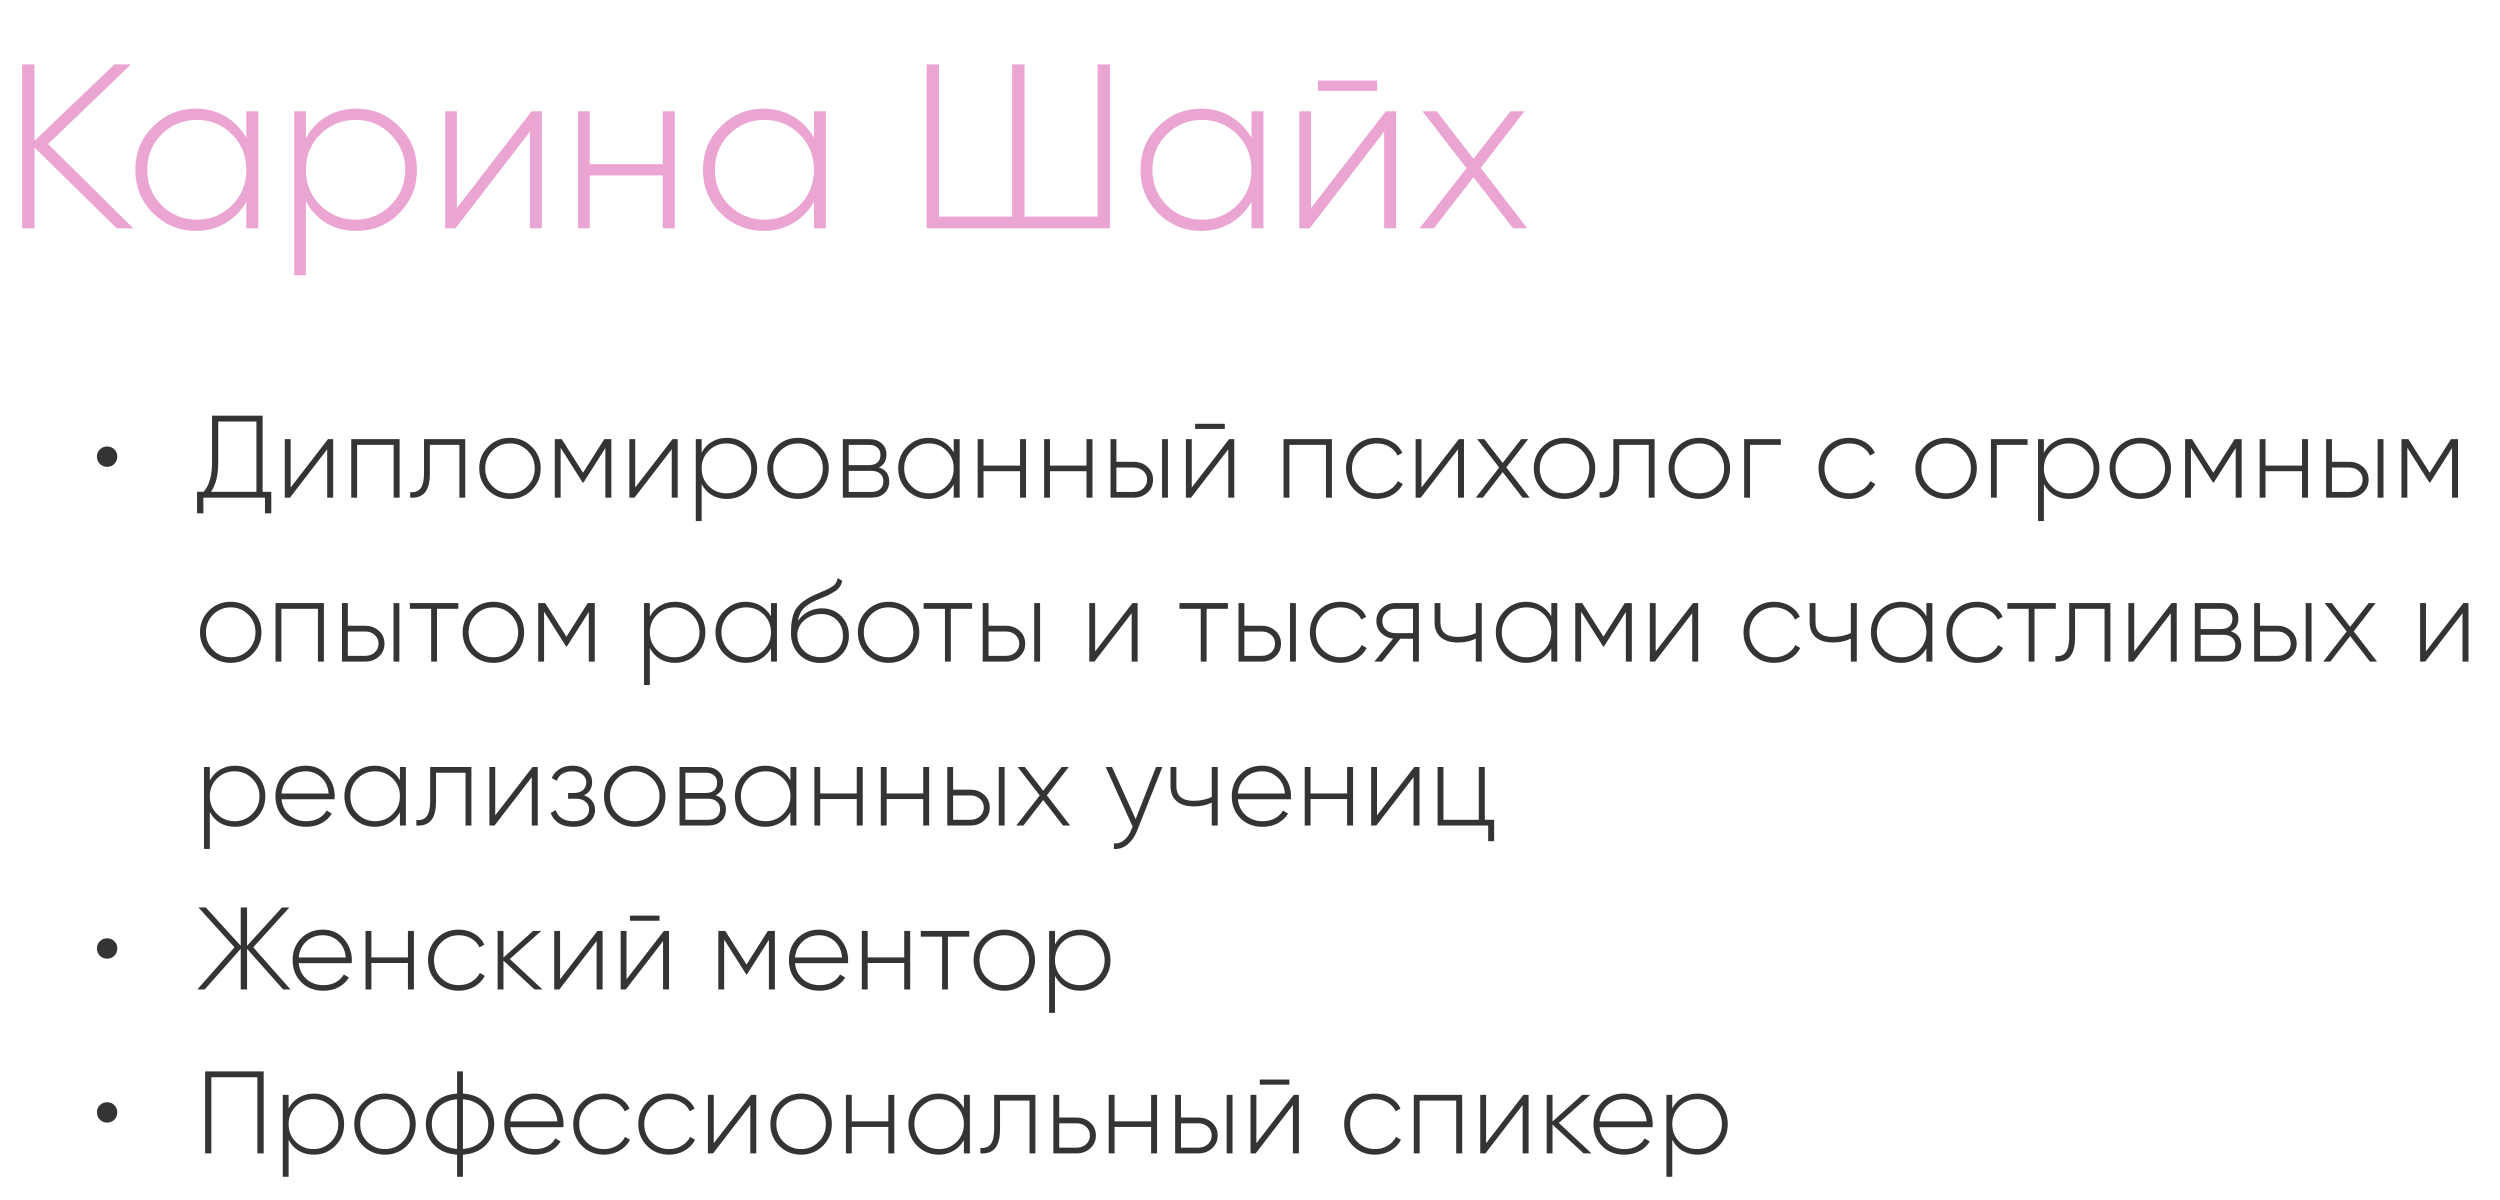<?xml version="1.0" encoding="UTF-8"?> <svg xmlns="http://www.w3.org/2000/svg" width="427" height="205" viewBox="0 0 427 205" fill="none"><path d="M8.217 24.6L22.777 39H19.937L5.897 25.2V39H3.777V11H5.897V24.04L19.537 11H22.377L8.217 24.6ZM42.071 23.52V19H44.111V39H42.071V34.48C41.191 36.027 40.004 37.24 38.511 38.12C37.017 39 35.337 39.44 33.471 39.44C30.644 39.44 28.204 38.44 26.151 36.44C24.124 34.413 23.111 31.933 23.111 29C23.111 26.067 24.124 23.6 26.151 21.6C28.177 19.573 30.617 18.56 33.471 18.56C35.337 18.56 37.017 19 38.511 19.88C40.004 20.76 41.191 21.973 42.071 23.52ZM27.591 35.04C29.244 36.693 31.257 37.52 33.631 37.52C35.977 37.52 37.977 36.693 39.631 35.04C41.257 33.413 42.071 31.4 42.071 29C42.071 26.6 41.257 24.587 39.631 22.96C37.977 21.307 35.977 20.48 33.631 20.48C31.257 20.48 29.244 21.307 27.591 22.96C25.964 24.587 25.151 26.6 25.151 29C25.151 31.4 25.964 33.413 27.591 35.04ZM60.852 18.56C63.732 18.56 66.172 19.573 68.172 21.6C70.198 23.6 71.212 26.067 71.212 29C71.212 31.933 70.198 34.413 68.172 36.44C66.172 38.44 63.732 39.44 60.852 39.44C58.959 39.44 57.252 39 55.732 38.12C54.239 37.213 53.078 35.96 52.252 34.36V47H50.252V19H52.252V23.64C53.078 22.04 54.239 20.8 55.732 19.92C57.252 19.013 58.959 18.56 60.852 18.56ZM54.692 35.04C56.345 36.693 58.358 37.52 60.732 37.52C63.078 37.52 65.079 36.693 66.732 35.04C68.385 33.387 69.212 31.373 69.212 29C69.212 26.627 68.385 24.613 66.732 22.96C65.079 21.307 63.078 20.48 60.732 20.48C58.358 20.48 56.345 21.307 54.692 22.96C53.065 24.587 52.252 26.6 52.252 29C52.252 31.4 53.065 33.413 54.692 35.04ZM78.033 35.52L90.793 19H92.553V39H90.513V22.48L77.793 39H76.033V19H78.033V35.52ZM113.208 28.04V19H115.248V39H113.208V29.96H100.728V39H98.728V19H100.728V28.04H113.208ZM139.024 23.52V19H141.064V39H139.024V34.48C138.144 36.027 136.957 37.24 135.464 38.12C133.97 39 132.29 39.44 130.424 39.44C127.597 39.44 125.157 38.44 123.104 36.44C121.077 34.413 120.064 31.933 120.064 29C120.064 26.067 121.077 23.6 123.104 21.6C125.13 19.573 127.57 18.56 130.424 18.56C132.29 18.56 133.97 19 135.464 19.88C136.957 20.76 138.144 21.973 139.024 23.52ZM124.544 35.04C126.197 36.693 128.21 37.52 130.584 37.52C132.93 37.52 134.93 36.693 136.584 35.04C138.21 33.413 139.024 31.4 139.024 29C139.024 26.6 138.21 24.587 136.584 22.96C134.93 21.307 132.93 20.48 130.584 20.48C128.21 20.48 126.197 21.307 124.544 22.96C122.917 24.587 122.104 26.6 122.104 29C122.104 31.4 122.917 33.413 124.544 35.04ZM187.469 37V11H189.589V39H158.269V11H160.389V37H172.869V11H174.989V37H187.469ZM213.75 23.52V19H215.79V39H213.75V34.48C212.87 36.027 211.684 37.24 210.19 38.12C208.697 39 207.017 39.44 205.15 39.44C202.324 39.44 199.884 38.44 197.83 36.44C195.804 34.413 194.79 31.933 194.79 29C194.79 26.067 195.804 23.6 197.83 21.6C199.857 19.573 202.297 18.56 205.15 18.56C207.017 18.56 208.697 19 210.19 19.88C211.684 20.76 212.87 21.973 213.75 23.52ZM199.27 35.04C200.924 36.693 202.937 37.52 205.31 37.52C207.657 37.52 209.657 36.693 211.31 35.04C212.937 33.413 213.75 31.4 213.75 29C213.75 26.6 212.937 24.587 211.31 22.96C209.657 21.307 207.657 20.48 205.31 20.48C202.937 20.48 200.924 21.307 199.27 22.96C197.644 24.587 196.83 26.6 196.83 29C196.83 31.4 197.644 33.413 199.27 35.04ZM235.212 15.52H225.092V13.76H235.212V15.52ZM223.932 35.52L236.692 19H238.452V39H236.412V22.48L223.692 39H221.932V19H223.932V35.52ZM252.907 28.68L260.867 39H258.427L251.667 30.28L244.907 39H242.467L250.467 28.72L242.947 19H245.387L251.667 27.12L257.987 19H260.387L252.907 28.68Z" fill="#EBA5D3"></path><path d="M18.314 79.74C17.821 79.74 17.401 79.573 17.054 79.24C16.721 78.893 16.554 78.473 16.554 77.98C16.554 77.5 16.721 77.093 17.054 76.76C17.401 76.427 17.821 76.26 18.314 76.26C18.794 76.26 19.201 76.427 19.534 76.76C19.867 77.093 20.034 77.5 20.034 77.98C20.034 78.473 19.867 78.893 19.534 79.24C19.201 79.573 18.794 79.74 18.314 79.74ZM44.857 71V84H46.337V87.68H45.257V85H34.737V87.68H33.657V84H34.777C35.737 82.92 36.217 81.247 36.217 78.98V71H44.857ZM37.277 72V79C37.277 81.147 36.864 82.813 36.037 84H43.797V72H37.277ZM49.645 83.26L56.026 75H56.906V85H55.886V76.74L49.526 85H48.645V75H49.645V83.26ZM59.993 75H68.253V85H67.233V75.98H60.993V85H59.993V75ZM72.421 75H79.461V85H78.461V75.98H73.421V80.8C73.421 82.373 73.134 83.487 72.561 84.14C71.987 84.793 71.154 85.08 70.061 85V84.06C70.874 84.127 71.467 83.907 71.841 83.4C72.227 82.893 72.421 82.027 72.421 80.8V75ZM87.112 85.22C85.645 85.22 84.399 84.72 83.372 83.72C82.359 82.707 81.852 81.467 81.852 80C81.852 78.533 82.359 77.3 83.372 76.3C84.385 75.287 85.632 74.78 87.112 74.78C88.566 74.78 89.799 75.287 90.812 76.3C91.839 77.3 92.352 78.533 92.352 80C92.352 81.453 91.839 82.693 90.812 83.72C89.785 84.72 88.552 85.22 87.112 85.22ZM84.092 83.02C84.919 83.847 85.925 84.26 87.112 84.26C88.285 84.26 89.285 83.847 90.112 83.02C90.925 82.207 91.332 81.2 91.332 80C91.332 78.8 90.925 77.793 90.112 76.98C89.285 76.153 88.285 75.74 87.112 75.74C85.925 75.74 84.919 76.153 84.092 76.98C83.279 77.793 82.872 78.8 82.872 80C82.872 81.2 83.279 82.207 84.092 83.02ZM103.219 75H104.419V85H103.399V76.52L99.659 82.42H99.519L95.759 76.48V85H94.759V75H95.939L99.579 80.74L103.219 75ZM108.493 83.26L114.873 75H115.753V85H114.733V76.74L108.373 85H107.493V75H108.493V83.26ZM124.141 74.78C125.581 74.78 126.801 75.287 127.801 76.3C128.814 77.3 129.321 78.533 129.321 80C129.321 81.467 128.814 82.707 127.801 83.72C126.801 84.72 125.581 85.22 124.141 85.22C123.194 85.22 122.341 85 121.581 84.56C120.834 84.107 120.254 83.48 119.841 82.68V89H118.841V75H119.841V77.32C120.254 76.52 120.834 75.9 121.581 75.46C122.341 75.007 123.194 74.78 124.141 74.78ZM121.061 83.02C121.887 83.847 122.894 84.26 124.081 84.26C125.254 84.26 126.254 83.847 127.081 83.02C127.907 82.193 128.321 81.187 128.321 80C128.321 78.813 127.907 77.807 127.081 76.98C126.254 76.153 125.254 75.74 124.081 75.74C122.894 75.74 121.887 76.153 121.061 76.98C120.247 77.793 119.841 78.8 119.841 80C119.841 81.2 120.247 82.207 121.061 83.02ZM136.311 85.22C134.845 85.22 133.598 84.72 132.571 83.72C131.558 82.707 131.051 81.467 131.051 80C131.051 78.533 131.558 77.3 132.571 76.3C133.585 75.287 134.831 74.78 136.311 74.78C137.765 74.78 138.998 75.287 140.011 76.3C141.038 77.3 141.551 78.533 141.551 80C141.551 81.453 141.038 82.693 140.011 83.72C138.985 84.72 137.751 85.22 136.311 85.22ZM133.291 83.02C134.118 83.847 135.125 84.26 136.311 84.26C137.485 84.26 138.485 83.847 139.311 83.02C140.125 82.207 140.531 81.2 140.531 80C140.531 78.8 140.125 77.793 139.311 76.98C138.485 76.153 137.485 75.74 136.311 75.74C135.125 75.74 134.118 76.153 133.291 76.98C132.478 77.793 132.071 78.8 132.071 80C132.071 81.2 132.478 82.207 133.291 83.02ZM150.118 79.84C151.291 80.213 151.878 81.013 151.878 82.24C151.878 83.067 151.605 83.733 151.058 84.24C150.525 84.747 149.771 85 148.798 85H143.958V75H148.418C149.351 75 150.078 75.247 150.598 75.74C151.131 76.22 151.398 76.847 151.398 77.62C151.398 78.687 150.971 79.427 150.118 79.84ZM148.418 75.98H144.958V79.44H148.418C149.058 79.44 149.545 79.287 149.878 78.98C150.211 78.673 150.378 78.24 150.378 77.68C150.378 77.147 150.205 76.733 149.858 76.44C149.525 76.133 149.045 75.98 148.418 75.98ZM144.958 84.02H148.798C149.465 84.02 149.978 83.86 150.338 83.54C150.698 83.22 150.878 82.773 150.878 82.2C150.878 81.64 150.691 81.207 150.318 80.9C149.958 80.58 149.451 80.42 148.798 80.42H144.958V84.02ZM162.895 77.26V75H163.915V85H162.895V82.74C162.455 83.513 161.861 84.12 161.115 84.56C160.368 85 159.528 85.22 158.595 85.22C157.181 85.22 155.961 84.72 154.935 83.72C153.921 82.707 153.415 81.467 153.415 80C153.415 78.533 153.921 77.3 154.935 76.3C155.948 75.287 157.168 74.78 158.595 74.78C159.528 74.78 160.368 75 161.115 75.44C161.861 75.88 162.455 76.487 162.895 77.26ZM155.655 83.02C156.481 83.847 157.488 84.26 158.675 84.26C159.848 84.26 160.848 83.847 161.675 83.02C162.488 82.207 162.895 81.2 162.895 80C162.895 78.8 162.488 77.793 161.675 76.98C160.848 76.153 159.848 75.74 158.675 75.74C157.488 75.74 156.481 76.153 155.655 76.98C154.841 77.793 154.435 78.8 154.435 80C154.435 81.2 154.841 82.207 155.655 83.02ZM174.225 79.52V75H175.245V85H174.225V80.48H167.985V85H166.985V75H167.985V79.52H174.225ZM185.573 79.52V75H186.593V85H185.573V80.48H179.333V85H178.333V75H179.333V79.52H185.573ZM190.681 78.88H193.641C194.574 78.88 195.354 79.167 195.981 79.74C196.621 80.313 196.941 81.047 196.941 81.94C196.941 82.833 196.621 83.567 195.981 84.14C195.354 84.713 194.574 85 193.641 85H189.681V75H190.681V78.88ZM198.481 85V75H199.481V85H198.481ZM190.681 84.02H193.641C194.294 84.02 194.834 83.827 195.261 83.44C195.701 83.04 195.921 82.54 195.921 81.94C195.921 81.313 195.701 80.813 195.261 80.44C194.834 80.053 194.294 79.86 193.641 79.86H190.681V84.02ZM209.192 73.26H204.132V72.38H209.192V73.26ZM203.552 83.26L209.932 75H210.812V85H209.792V76.74L203.432 85H202.552V75H203.552V83.26ZM219.231 75H227.491V85H226.471V75.98H220.231V85H219.231V75ZM235.159 85.22C233.652 85.22 232.399 84.72 231.399 83.72C230.399 82.72 229.899 81.48 229.899 80C229.899 78.52 230.399 77.28 231.399 76.28C232.399 75.28 233.652 74.78 235.159 74.78C236.132 74.78 237.012 75.013 237.799 75.48C238.586 75.933 239.159 76.553 239.519 77.34L238.699 77.82C238.406 77.18 237.939 76.673 237.299 76.3C236.672 75.927 235.959 75.74 235.159 75.74C233.972 75.74 232.966 76.153 232.139 76.98C231.326 77.793 230.919 78.8 230.919 80C230.919 81.213 231.326 82.227 232.139 83.04C232.952 83.853 233.959 84.26 235.159 84.26C235.959 84.26 236.672 84.073 237.299 83.7C237.939 83.327 238.426 82.82 238.759 82.18L239.599 82.68C239.199 83.453 238.599 84.073 237.799 84.54C236.999 84.993 236.119 85.22 235.159 85.22ZM242.79 83.26L249.17 75H250.05V85H249.03V76.74L242.67 85H241.79V75H242.79V83.26ZM257.278 79.84L261.258 85H260.038L256.658 80.64L253.278 85H252.058L256.058 79.86L252.298 75H253.518L256.658 79.06L259.818 75H261.018L257.278 79.84ZM267.229 85.22C265.763 85.22 264.516 84.72 263.489 83.72C262.476 82.707 261.969 81.467 261.969 80C261.969 78.533 262.476 77.3 263.489 76.3C264.503 75.287 265.749 74.78 267.229 74.78C268.683 74.78 269.916 75.287 270.929 76.3C271.956 77.3 272.469 78.533 272.469 80C272.469 81.453 271.956 82.693 270.929 83.72C269.903 84.72 268.669 85.22 267.229 85.22ZM264.209 83.02C265.036 83.847 266.043 84.26 267.229 84.26C268.403 84.26 269.403 83.847 270.229 83.02C271.043 82.207 271.449 81.2 271.449 80C271.449 78.8 271.043 77.793 270.229 76.98C269.403 76.153 268.403 75.74 267.229 75.74C266.043 75.74 265.036 76.153 264.209 76.98C263.396 77.793 262.989 78.8 262.989 80C262.989 81.2 263.396 82.207 264.209 83.02ZM275.565 75H282.605V85H281.605V75.98H276.565V80.8C276.565 82.373 276.279 83.487 275.705 84.14C275.132 84.793 274.299 85.08 273.205 85V84.06C274.019 84.127 274.612 83.907 274.985 83.4C275.372 82.893 275.565 82.027 275.565 80.8V75ZM290.257 85.22C288.79 85.22 287.543 84.72 286.517 83.72C285.503 82.707 284.997 81.467 284.997 80C284.997 78.533 285.503 77.3 286.517 76.3C287.53 75.287 288.777 74.78 290.257 74.78C291.71 74.78 292.943 75.287 293.957 76.3C294.983 77.3 295.497 78.533 295.497 80C295.497 81.453 294.983 82.693 293.957 83.72C292.93 84.72 291.697 85.22 290.257 85.22ZM287.237 83.02C288.063 83.847 289.07 84.26 290.257 84.26C291.43 84.26 292.43 83.847 293.257 83.02C294.07 82.207 294.477 81.2 294.477 80C294.477 78.8 294.07 77.793 293.257 76.98C292.43 76.153 291.43 75.74 290.257 75.74C289.07 75.74 288.063 76.153 287.237 76.98C286.423 77.793 286.017 78.8 286.017 80C286.017 81.2 286.423 82.207 287.237 83.02ZM297.903 75H304.163V75.98H298.903V85H297.903V75ZM315.862 85.22C314.356 85.22 313.102 84.72 312.102 83.72C311.102 82.72 310.602 81.48 310.602 80C310.602 78.52 311.102 77.28 312.102 76.28C313.102 75.28 314.356 74.78 315.862 74.78C316.836 74.78 317.716 75.013 318.502 75.48C319.289 75.933 319.862 76.553 320.222 77.34L319.402 77.82C319.109 77.18 318.642 76.673 318.002 76.3C317.376 75.927 316.662 75.74 315.862 75.74C314.676 75.74 313.669 76.153 312.842 76.98C312.029 77.793 311.622 78.8 311.622 80C311.622 81.213 312.029 82.227 312.842 83.04C313.656 83.853 314.662 84.26 315.862 84.26C316.662 84.26 317.376 84.073 318.002 83.7C318.642 83.327 319.129 82.82 319.462 82.18L320.302 82.68C319.902 83.453 319.302 84.073 318.502 84.54C317.702 84.993 316.822 85.22 315.862 85.22ZM332.405 85.22C330.938 85.22 329.692 84.72 328.665 83.72C327.652 82.707 327.145 81.467 327.145 80C327.145 78.533 327.652 77.3 328.665 76.3C329.678 75.287 330.925 74.78 332.405 74.78C333.858 74.78 335.092 75.287 336.105 76.3C337.132 77.3 337.645 78.533 337.645 80C337.645 81.453 337.132 82.693 336.105 83.72C335.078 84.72 333.845 85.22 332.405 85.22ZM329.385 83.02C330.212 83.847 331.218 84.26 332.405 84.26C333.578 84.26 334.578 83.847 335.405 83.02C336.218 82.207 336.625 81.2 336.625 80C336.625 78.8 336.218 77.793 335.405 76.98C334.578 76.153 333.578 75.74 332.405 75.74C331.218 75.74 330.212 76.153 329.385 76.98C328.572 77.793 328.165 78.8 328.165 80C328.165 81.2 328.572 82.207 329.385 83.02ZM340.052 75H346.312V75.98H341.052V85H340.052V75ZM353.399 74.78C354.839 74.78 356.059 75.287 357.059 76.3C358.072 77.3 358.579 78.533 358.579 80C358.579 81.467 358.072 82.707 357.059 83.72C356.059 84.72 354.839 85.22 353.399 85.22C352.452 85.22 351.599 85 350.839 84.56C350.092 84.107 349.512 83.48 349.099 82.68V89H348.099V75H349.099V77.32C349.512 76.52 350.092 75.9 350.839 75.46C351.599 75.007 352.452 74.78 353.399 74.78ZM350.319 83.02C351.145 83.847 352.152 84.26 353.339 84.26C354.512 84.26 355.512 83.847 356.339 83.02C357.165 82.193 357.579 81.187 357.579 80C357.579 78.813 357.165 77.807 356.339 76.98C355.512 76.153 354.512 75.74 353.339 75.74C352.152 75.74 351.145 76.153 350.319 76.98C349.505 77.793 349.099 78.8 349.099 80C349.099 81.2 349.505 82.207 350.319 83.02ZM365.569 85.22C364.103 85.22 362.856 84.72 361.829 83.72C360.816 82.707 360.309 81.467 360.309 80C360.309 78.533 360.816 77.3 361.829 76.3C362.843 75.287 364.089 74.78 365.569 74.78C367.023 74.78 368.256 75.287 369.269 76.3C370.296 77.3 370.809 78.533 370.809 80C370.809 81.453 370.296 82.693 369.269 83.72C368.243 84.72 367.009 85.22 365.569 85.22ZM362.549 83.02C363.376 83.847 364.383 84.26 365.569 84.26C366.743 84.26 367.743 83.847 368.569 83.02C369.383 82.207 369.789 81.2 369.789 80C369.789 78.8 369.383 77.793 368.569 76.98C367.743 76.153 366.743 75.74 365.569 75.74C364.383 75.74 363.376 76.153 362.549 76.98C361.736 77.793 361.329 78.8 361.329 80C361.329 81.2 361.736 82.207 362.549 83.02ZM381.676 75H382.876V85H381.856V76.52L378.116 82.42H377.976L374.216 76.48V85H373.216V75H374.396L378.036 80.74L381.676 75ZM393.19 79.52V75H394.21V85H393.19V80.48H386.95V85H385.95V75H386.95V79.52H393.19ZM398.298 78.88H401.258C402.191 78.88 402.971 79.167 403.598 79.74C404.238 80.313 404.558 81.047 404.558 81.94C404.558 82.833 404.238 83.567 403.598 84.14C402.971 84.713 402.191 85 401.258 85H397.298V75H398.298V78.88ZM406.098 85V75H407.098V85H406.098ZM398.298 84.02H401.258C401.911 84.02 402.451 83.827 402.878 83.44C403.318 83.04 403.538 82.54 403.538 81.94C403.538 81.313 403.318 80.813 402.878 80.44C402.451 80.053 401.911 79.86 401.258 79.86H398.298V84.02ZM418.629 75H419.829V85H418.809V76.52L415.069 82.42H414.929L411.169 76.48V85H410.169V75H411.349L414.989 80.74L418.629 75ZM39.417 113.22C37.95 113.22 36.703 112.72 35.677 111.72C34.663 110.707 34.157 109.467 34.157 108C34.157 106.533 34.663 105.3 35.677 104.3C36.69 103.287 37.937 102.78 39.417 102.78C40.87 102.78 42.103 103.287 43.117 104.3C44.144 105.3 44.657 106.533 44.657 108C44.657 109.453 44.144 110.693 43.117 111.72C42.09 112.72 40.857 113.22 39.417 113.22ZM36.397 111.02C37.224 111.847 38.23 112.26 39.417 112.26C40.59 112.26 41.59 111.847 42.417 111.02C43.23 110.207 43.637 109.2 43.637 108C43.637 106.8 43.23 105.793 42.417 104.98C41.59 104.153 40.59 103.74 39.417 103.74C38.23 103.74 37.224 104.153 36.397 104.98C35.584 105.793 35.177 106.8 35.177 108C35.177 109.2 35.584 110.207 36.397 111.02ZM47.063 103H55.323V113H54.303V103.98H48.063V113H47.063V103ZM59.411 106.88H62.371C63.304 106.88 64.084 107.167 64.711 107.74C65.351 108.313 65.671 109.047 65.671 109.94C65.671 110.833 65.351 111.567 64.711 112.14C64.084 112.713 63.304 113 62.371 113H58.411V103H59.411V106.88ZM67.211 113V103H68.211V113H67.211ZM59.411 112.02H62.371C63.024 112.02 63.564 111.827 63.991 111.44C64.431 111.04 64.651 110.54 64.651 109.94C64.651 109.313 64.431 108.813 63.991 108.44C63.564 108.053 63.024 107.86 62.371 107.86H59.411V112.02ZM70.002 103H78.282V103.98H74.642V113H73.642V103.98H70.002V103ZM84.28 113.22C82.814 113.22 81.567 112.72 80.54 111.72C79.527 110.707 79.02 109.467 79.02 108C79.02 106.533 79.527 105.3 80.54 104.3C81.553 103.287 82.8 102.78 84.28 102.78C85.734 102.78 86.967 103.287 87.98 104.3C89.007 105.3 89.52 106.533 89.52 108C89.52 109.453 89.007 110.693 87.98 111.72C86.954 112.72 85.72 113.22 84.28 113.22ZM81.26 111.02C82.087 111.847 83.094 112.26 84.28 112.26C85.454 112.26 86.454 111.847 87.28 111.02C88.094 110.207 88.5 109.2 88.5 108C88.5 106.8 88.094 105.793 87.28 104.98C86.454 104.153 85.454 103.74 84.28 103.74C83.094 103.74 82.087 104.153 81.26 104.98C80.447 105.793 80.04 106.8 80.04 108C80.04 109.2 80.447 110.207 81.26 111.02ZM100.387 103H101.587V113H100.567V104.52L96.827 110.42H96.687L92.927 104.48V113H91.927V103H93.107L96.747 108.74L100.387 103ZM115.293 102.78C116.733 102.78 117.953 103.287 118.953 104.3C119.966 105.3 120.473 106.533 120.473 108C120.473 109.467 119.966 110.707 118.953 111.72C117.953 112.72 116.733 113.22 115.293 113.22C114.346 113.22 113.493 113 112.733 112.56C111.986 112.107 111.406 111.48 110.993 110.68V117H109.993V103H110.993V105.32C111.406 104.52 111.986 103.9 112.733 103.46C113.493 103.007 114.346 102.78 115.293 102.78ZM112.213 111.02C113.04 111.847 114.046 112.26 115.233 112.26C116.406 112.26 117.406 111.847 118.233 111.02C119.06 110.193 119.473 109.187 119.473 108C119.473 106.813 119.06 105.807 118.233 104.98C117.406 104.153 116.406 103.74 115.233 103.74C114.046 103.74 113.04 104.153 112.213 104.98C111.4 105.793 110.993 106.8 110.993 108C110.993 109.2 111.4 110.207 112.213 111.02ZM131.684 105.26V103H132.704V113H131.684V110.74C131.244 111.513 130.65 112.12 129.904 112.56C129.157 113 128.317 113.22 127.384 113.22C125.97 113.22 124.75 112.72 123.724 111.72C122.71 110.707 122.204 109.467 122.204 108C122.204 106.533 122.71 105.3 123.724 104.3C124.737 103.287 125.957 102.78 127.384 102.78C128.317 102.78 129.157 103 129.904 103.44C130.65 103.88 131.244 104.487 131.684 105.26ZM124.444 111.02C125.27 111.847 126.277 112.26 127.464 112.26C128.637 112.26 129.637 111.847 130.464 111.02C131.277 110.207 131.684 109.2 131.684 108C131.684 106.8 131.277 105.793 130.464 104.98C129.637 104.153 128.637 103.74 127.464 103.74C126.277 103.74 125.27 104.153 124.444 104.98C123.63 105.793 123.224 106.8 123.224 108C123.224 109.2 123.63 110.207 124.444 111.02ZM140.134 113.24C138.708 113.24 137.508 112.767 136.534 111.82C135.574 110.86 135.094 109.62 135.094 108.1C135.094 106.433 135.334 105.147 135.814 104.24C136.321 103.307 137.328 102.473 138.834 101.74L139.874 101.28C140.861 100.867 141.448 100.607 141.634 100.5C142.074 100.26 142.408 100.013 142.634 99.76C142.861 99.493 143.001 99.153 143.054 98.74L143.854 99.2C143.708 99.947 143.314 100.533 142.674 100.96C142.394 101.133 142.088 101.313 141.754 101.5C141.488 101.647 141.088 101.827 140.554 102.04L139.374 102.54C138.374 102.993 137.648 103.473 137.194 103.98C136.741 104.487 136.434 105.187 136.274 106.08C136.728 105.373 137.321 104.833 138.054 104.46C138.788 104.087 139.554 103.9 140.354 103.9C141.688 103.9 142.794 104.34 143.674 105.22C144.554 106.1 144.994 107.22 144.994 108.58C144.994 109.927 144.534 111.04 143.614 111.92C142.721 112.8 141.561 113.24 140.134 113.24ZM140.134 112.24C141.254 112.24 142.174 111.9 142.894 111.22C143.614 110.513 143.974 109.633 143.974 108.58C143.974 107.5 143.628 106.613 142.934 105.92C142.241 105.227 141.341 104.88 140.234 104.88C139.221 104.88 138.308 105.2 137.494 105.84C136.694 106.48 136.254 107.307 136.174 108.32C136.174 109.453 136.548 110.393 137.294 111.14C138.028 111.873 138.974 112.24 140.134 112.24ZM151.78 113.22C150.313 113.22 149.067 112.72 148.04 111.72C147.027 110.707 146.52 109.467 146.52 108C146.52 106.533 147.027 105.3 148.04 104.3C149.053 103.287 150.3 102.78 151.78 102.78C153.233 102.78 154.467 103.287 155.48 104.3C156.507 105.3 157.02 106.533 157.02 108C157.02 109.453 156.507 110.693 155.48 111.72C154.453 112.72 153.22 113.22 151.78 113.22ZM148.76 111.02C149.587 111.847 150.593 112.26 151.78 112.26C152.953 112.26 153.953 111.847 154.78 111.02C155.593 110.207 156 109.2 156 108C156 106.8 155.593 105.793 154.78 104.98C153.953 104.153 152.953 103.74 151.78 103.74C150.593 103.74 149.587 104.153 148.76 104.98C147.947 105.793 147.54 106.8 147.54 108C147.54 109.2 147.947 110.207 148.76 111.02ZM157.756 103H166.036V103.98H162.396V113H161.396V103.98H157.756V103ZM168.845 106.88H171.805C172.738 106.88 173.518 107.167 174.145 107.74C174.785 108.313 175.105 109.047 175.105 109.94C175.105 110.833 174.785 111.567 174.145 112.14C173.518 112.713 172.738 113 171.805 113H167.845V103H168.845V106.88ZM176.645 113V103H177.645V113H176.645ZM168.845 112.02H171.805C172.458 112.02 172.998 111.827 173.425 111.44C173.865 111.04 174.085 110.54 174.085 109.94C174.085 109.313 173.865 108.813 173.425 108.44C172.998 108.053 172.458 107.86 171.805 107.86H168.845V112.02ZM187.048 111.26L193.428 103H194.308V113H193.288V104.74L186.928 113H186.048V103H187.048V111.26ZM201.448 103H209.728V103.98H206.088V113H205.088V103.98H201.448V103ZM212.536 106.88H215.496C216.429 106.88 217.209 107.167 217.836 107.74C218.476 108.313 218.796 109.047 218.796 109.94C218.796 110.833 218.476 111.567 217.836 112.14C217.209 112.713 216.429 113 215.496 113H211.536V103H212.536V106.88ZM220.336 113V103H221.336V113H220.336ZM212.536 112.02H215.496C216.149 112.02 216.689 111.827 217.116 111.44C217.556 111.04 217.776 110.54 217.776 109.94C217.776 109.313 217.556 108.813 217.116 108.44C216.689 108.053 216.149 107.86 215.496 107.86H212.536V112.02ZM228.987 113.22C227.481 113.22 226.227 112.72 225.227 111.72C224.227 110.72 223.727 109.48 223.727 108C223.727 106.52 224.227 105.28 225.227 104.28C226.227 103.28 227.481 102.78 228.987 102.78C229.961 102.78 230.841 103.013 231.627 103.48C232.414 103.933 232.987 104.553 233.347 105.34L232.527 105.82C232.234 105.18 231.767 104.673 231.127 104.3C230.501 103.927 229.787 103.74 228.987 103.74C227.801 103.74 226.794 104.153 225.967 104.98C225.154 105.793 224.747 106.8 224.747 108C224.747 109.213 225.154 110.227 225.967 111.04C226.781 111.853 227.787 112.26 228.987 112.26C229.787 112.26 230.501 112.073 231.127 111.7C231.767 111.327 232.254 110.82 232.587 110.18L233.427 110.68C233.027 111.453 232.427 112.073 231.627 112.54C230.827 112.993 229.947 113.22 228.987 113.22ZM238.383 103H242.343V113H241.343V109.1H239.183L236.043 113H234.743L237.943 109.08C237.116 108.987 236.429 108.66 235.883 108.1C235.349 107.54 235.083 106.86 235.083 106.06C235.083 105.167 235.403 104.433 236.043 103.86C236.669 103.287 237.449 103 238.383 103ZM238.383 108.14H241.343V103.98H238.383C237.729 103.98 237.183 104.18 236.743 104.58C236.316 104.967 236.103 105.46 236.103 106.06C236.103 106.687 236.316 107.193 236.743 107.58C237.183 107.953 237.729 108.14 238.383 108.14ZM252.063 108.14V103H253.083V113H252.063V109.08C251.183 109.52 250.169 109.74 249.023 109.74C247.743 109.74 246.756 109.44 246.063 108.84C245.369 108.24 245.023 107.38 245.023 106.26V103H246.023V106.26C246.023 107.94 247.009 108.78 248.983 108.78C250.063 108.78 251.089 108.567 252.063 108.14ZM264.965 105.26V103H265.985V113H264.965V110.74C264.525 111.513 263.932 112.12 263.185 112.56C262.438 113 261.598 113.22 260.665 113.22C259.252 113.22 258.032 112.72 257.005 111.72C255.992 110.707 255.485 109.467 255.485 108C255.485 106.533 255.992 105.3 257.005 104.3C258.018 103.287 259.238 102.78 260.665 102.78C261.598 102.78 262.438 103 263.185 103.44C263.932 103.88 264.525 104.487 264.965 105.26ZM257.725 111.02C258.552 111.847 259.558 112.26 260.745 112.26C261.918 112.26 262.918 111.847 263.745 111.02C264.558 110.207 264.965 109.2 264.965 108C264.965 106.8 264.558 105.793 263.745 104.98C262.918 104.153 261.918 103.74 260.745 103.74C259.558 103.74 258.552 104.153 257.725 104.98C256.912 105.793 256.505 106.8 256.505 108C256.505 109.2 256.912 110.207 257.725 111.02ZM277.516 103H278.716V113H277.696V104.52L273.956 110.42H273.816L270.056 104.48V113H269.056V103H270.236L273.876 108.74L277.516 103ZM282.79 111.26L289.17 103H290.05V113H289.03V104.74L282.67 113H281.79V103H282.79V111.26ZM303.05 113.22C301.543 113.22 300.29 112.72 299.29 111.72C298.29 110.72 297.79 109.48 297.79 108C297.79 106.52 298.29 105.28 299.29 104.28C300.29 103.28 301.543 102.78 303.05 102.78C304.023 102.78 304.903 103.013 305.69 103.48C306.476 103.933 307.05 104.553 307.41 105.34L306.59 105.82C306.296 105.18 305.83 104.673 305.19 104.3C304.563 103.927 303.85 103.74 303.05 103.74C301.863 103.74 300.856 104.153 300.03 104.98C299.216 105.793 298.81 106.8 298.81 108C298.81 109.213 299.216 110.227 300.03 111.04C300.843 111.853 301.85 112.26 303.05 112.26C303.85 112.26 304.563 112.073 305.19 111.7C305.83 111.327 306.316 110.82 306.65 110.18L307.49 110.68C307.09 111.453 306.49 112.073 305.69 112.54C304.89 112.993 304.01 113.22 303.05 113.22ZM316.125 108.14V103H317.145V113H316.125V109.08C315.245 109.52 314.232 109.74 313.085 109.74C311.805 109.74 310.819 109.44 310.125 108.84C309.432 108.24 309.085 107.38 309.085 106.26V103H310.085V106.26C310.085 107.94 311.072 108.78 313.045 108.78C314.125 108.78 315.152 108.567 316.125 108.14ZM329.028 105.26V103H330.048V113H329.028V110.74C328.588 111.513 327.994 112.12 327.248 112.56C326.501 113 325.661 113.22 324.728 113.22C323.314 113.22 322.094 112.72 321.068 111.72C320.054 110.707 319.548 109.467 319.548 108C319.548 106.533 320.054 105.3 321.068 104.3C322.081 103.287 323.301 102.78 324.728 102.78C325.661 102.78 326.501 103 327.248 103.44C327.994 103.88 328.588 104.487 329.028 105.26ZM321.788 111.02C322.614 111.847 323.621 112.26 324.808 112.26C325.981 112.26 326.981 111.847 327.808 111.02C328.621 110.207 329.028 109.2 329.028 108C329.028 106.8 328.621 105.793 327.808 104.98C326.981 104.153 325.981 103.74 324.808 103.74C323.621 103.74 322.614 104.153 321.788 104.98C320.974 105.793 320.568 106.8 320.568 108C320.568 109.2 320.974 110.207 321.788 111.02ZM337.698 113.22C336.191 113.22 334.938 112.72 333.938 111.72C332.938 110.72 332.438 109.48 332.438 108C332.438 106.52 332.938 105.28 333.938 104.28C334.938 103.28 336.191 102.78 337.698 102.78C338.671 102.78 339.551 103.013 340.338 103.48C341.125 103.933 341.698 104.553 342.058 105.34L341.238 105.82C340.945 105.18 340.478 104.673 339.838 104.3C339.211 103.927 338.498 103.74 337.698 103.74C336.511 103.74 335.505 104.153 334.678 104.98C333.865 105.793 333.458 106.8 333.458 108C333.458 109.213 333.865 110.227 334.678 111.04C335.491 111.853 336.498 112.26 337.698 112.26C338.498 112.26 339.211 112.073 339.838 111.7C340.478 111.327 340.965 110.82 341.298 110.18L342.138 110.68C341.738 111.453 341.138 112.073 340.338 112.54C339.538 112.993 338.658 113.22 337.698 113.22ZM342.854 103H351.134V103.98H347.494V113H346.494V103.98H342.854V103ZM353.417 103H360.457V113H359.457V103.98H354.417V108.8C354.417 110.373 354.13 111.487 353.557 112.14C352.984 112.793 352.15 113.08 351.057 113V112.06C351.87 112.127 352.464 111.907 352.837 111.4C353.224 110.893 353.417 110.027 353.417 108.8V103ZM364.528 111.26L370.908 103H371.788V113H370.768V104.74L364.408 113H363.528V103H364.528V111.26ZM381.036 107.84C382.209 108.213 382.796 109.013 382.796 110.24C382.796 111.067 382.523 111.733 381.976 112.24C381.443 112.747 380.689 113 379.716 113H374.876V103H379.336C380.269 103 380.996 103.247 381.516 103.74C382.049 104.22 382.316 104.847 382.316 105.62C382.316 106.687 381.889 107.427 381.036 107.84ZM379.336 103.98H375.876V107.44H379.336C379.976 107.44 380.463 107.287 380.796 106.98C381.129 106.673 381.296 106.24 381.296 105.68C381.296 105.147 381.123 104.733 380.776 104.44C380.443 104.133 379.963 103.98 379.336 103.98ZM375.876 112.02H379.716C380.383 112.02 380.896 111.86 381.256 111.54C381.616 111.22 381.796 110.773 381.796 110.2C381.796 109.64 381.609 109.207 381.236 108.9C380.876 108.58 380.369 108.42 379.716 108.42H375.876V112.02ZM386.013 106.88H388.973C389.906 106.88 390.686 107.167 391.313 107.74C391.953 108.313 392.273 109.047 392.273 109.94C392.273 110.833 391.953 111.567 391.313 112.14C390.686 112.713 389.906 113 388.973 113H385.013V103H386.013V106.88ZM393.813 113V103H394.813V113H393.813ZM386.013 112.02H388.973C389.626 112.02 390.166 111.827 390.593 111.44C391.033 111.04 391.253 110.54 391.253 109.94C391.253 109.313 391.033 108.813 390.593 108.44C390.166 108.053 389.626 107.86 388.973 107.86H386.013V112.02ZM402.024 107.84L406.004 113H404.784L401.404 108.64L398.024 113H396.804L400.804 107.86L397.044 103H398.264L401.404 107.06L404.564 103H405.764L402.024 107.84ZM414.353 111.26L420.733 103H421.613V113H420.593V104.74L414.233 113H413.353V103H414.353V111.26ZM40.137 130.78C41.577 130.78 42.797 131.287 43.797 132.3C44.81 133.3 45.317 134.533 45.317 136C45.317 137.467 44.81 138.707 43.797 139.72C42.797 140.72 41.577 141.22 40.137 141.22C39.19 141.22 38.337 141 37.577 140.56C36.83 140.107 36.25 139.48 35.837 138.68V145H34.837V131H35.837V133.32C36.25 132.52 36.83 131.9 37.577 131.46C38.337 131.007 39.19 130.78 40.137 130.78ZM37.057 139.02C37.883 139.847 38.89 140.26 40.077 140.26C41.25 140.26 42.25 139.847 43.077 139.02C43.904 138.193 44.317 137.187 44.317 136C44.317 134.813 43.904 133.807 43.077 132.98C42.25 132.153 41.25 131.74 40.077 131.74C38.89 131.74 37.883 132.153 37.057 132.98C36.243 133.793 35.837 134.8 35.837 136C35.837 137.2 36.243 138.207 37.057 139.02ZM52.227 130.78C53.694 130.78 54.881 131.3 55.788 132.34C56.708 133.38 57.167 134.613 57.167 136.04C57.167 136.067 57.161 136.147 57.148 136.28C57.148 136.413 57.148 136.493 57.148 136.52H48.087C48.208 137.64 48.654 138.547 49.428 139.24C50.201 139.92 51.167 140.26 52.328 140.26C53.114 140.26 53.807 140.1 54.407 139.78C55.008 139.447 55.468 139 55.788 138.44L56.667 138.96C56.254 139.653 55.661 140.207 54.888 140.62C54.127 141.02 53.267 141.22 52.307 141.22C50.761 141.22 49.501 140.733 48.528 139.76C47.541 138.773 47.047 137.52 47.047 136C47.047 134.507 47.528 133.267 48.487 132.28C49.474 131.28 50.721 130.78 52.227 130.78ZM52.227 131.74C51.108 131.74 50.161 132.093 49.388 132.8C48.627 133.507 48.194 134.42 48.087 135.54H56.127C56.021 134.353 55.594 133.427 54.847 132.76C54.101 132.08 53.227 131.74 52.227 131.74ZM68.305 133.26V131H69.325V141H68.305V138.74C67.865 139.513 67.272 140.12 66.525 140.56C65.778 141 64.938 141.22 64.005 141.22C62.592 141.22 61.371 140.72 60.345 139.72C59.331 138.707 58.825 137.467 58.825 136C58.825 134.533 59.331 133.3 60.345 132.3C61.358 131.287 62.578 130.78 64.005 130.78C64.938 130.78 65.778 131 66.525 131.44C67.272 131.88 67.865 132.487 68.305 133.26ZM61.065 139.02C61.892 139.847 62.898 140.26 64.085 140.26C65.258 140.26 66.258 139.847 67.085 139.02C67.898 138.207 68.305 137.2 68.305 136C68.305 134.8 67.898 133.793 67.085 132.98C66.258 132.153 65.258 131.74 64.085 131.74C62.898 131.74 61.892 132.153 61.065 132.98C60.252 133.793 59.845 134.8 59.845 136C59.845 137.2 60.252 138.207 61.065 139.02ZM73.475 131H80.516V141H79.516V131.98H74.475V136.8C74.475 138.373 74.189 139.487 73.615 140.14C73.042 140.793 72.209 141.08 71.115 141V140.06C71.929 140.127 72.522 139.907 72.895 139.4C73.282 138.893 73.475 138.027 73.475 136.8V131ZM84.587 139.26L90.967 131H91.847V141H90.827V132.74L84.467 141H83.587V131H84.587V139.26ZM99.734 135.84C100.335 136.04 100.801 136.36 101.135 136.8C101.468 137.24 101.635 137.747 101.635 138.32C101.635 139.16 101.301 139.853 100.635 140.4C99.981 140.947 99.088 141.22 97.954 141.22C95.954 141.22 94.654 140.433 94.055 138.86L94.915 138.36C95.341 139.627 96.355 140.26 97.954 140.26C98.781 140.26 99.428 140.08 99.894 139.72C100.375 139.347 100.615 138.86 100.615 138.26C100.615 137.713 100.415 137.273 100.015 136.94C99.615 136.593 99.081 136.42 98.415 136.42H97.034V135.44H98.034C98.688 135.44 99.201 135.273 99.575 134.94C99.948 134.607 100.135 134.16 100.135 133.6C100.135 133.067 99.915 132.627 99.475 132.28C99.048 131.92 98.481 131.74 97.775 131.74C96.415 131.74 95.514 132.28 95.075 133.36L94.234 132.88C94.528 132.227 94.975 131.713 95.575 131.34C96.174 130.967 96.908 130.78 97.775 130.78C98.788 130.78 99.601 131.053 100.215 131.6C100.828 132.133 101.135 132.787 101.135 133.56C101.135 134.64 100.668 135.4 99.734 135.84ZM108.421 141.22C106.954 141.22 105.707 140.72 104.681 139.72C103.667 138.707 103.161 137.467 103.161 136C103.161 134.533 103.667 133.3 104.681 132.3C105.694 131.287 106.941 130.78 108.421 130.78C109.874 130.78 111.107 131.287 112.121 132.3C113.147 133.3 113.661 134.533 113.661 136C113.661 137.453 113.147 138.693 112.121 139.72C111.094 140.72 109.861 141.22 108.421 141.22ZM105.401 139.02C106.227 139.847 107.234 140.26 108.421 140.26C109.594 140.26 110.594 139.847 111.421 139.02C112.234 138.207 112.641 137.2 112.641 136C112.641 134.8 112.234 133.793 111.421 132.98C110.594 132.153 109.594 131.74 108.421 131.74C107.234 131.74 106.227 132.153 105.401 132.98C104.587 133.793 104.181 134.8 104.181 136C104.181 137.2 104.587 138.207 105.401 139.02ZM122.227 135.84C123.401 136.213 123.987 137.013 123.987 138.24C123.987 139.067 123.714 139.733 123.167 140.24C122.634 140.747 121.881 141 120.907 141H116.067V131H120.527C121.461 131 122.187 131.247 122.707 131.74C123.241 132.22 123.507 132.847 123.507 133.62C123.507 134.687 123.081 135.427 122.227 135.84ZM120.527 131.98H117.067V135.44H120.527C121.167 135.44 121.654 135.287 121.987 134.98C122.321 134.673 122.487 134.24 122.487 133.68C122.487 133.147 122.314 132.733 121.967 132.44C121.634 132.133 121.154 131.98 120.527 131.98ZM117.067 140.02H120.907C121.574 140.02 122.087 139.86 122.447 139.54C122.807 139.22 122.987 138.773 122.987 138.2C122.987 137.64 122.801 137.207 122.427 136.9C122.067 136.58 121.561 136.42 120.907 136.42H117.067V140.02ZM135.004 133.26V131H136.024V141H135.004V138.74C134.564 139.513 133.971 140.12 133.224 140.56C132.477 141 131.637 141.22 130.704 141.22C129.291 141.22 128.071 140.72 127.044 139.72C126.031 138.707 125.524 137.467 125.524 136C125.524 134.533 126.031 133.3 127.044 132.3C128.057 131.287 129.277 130.78 130.704 130.78C131.637 130.78 132.477 131 133.224 131.44C133.971 131.88 134.564 132.487 135.004 133.26ZM127.764 139.02C128.591 139.847 129.597 140.26 130.784 140.26C131.957 140.26 132.957 139.847 133.784 139.02C134.597 138.207 135.004 137.2 135.004 136C135.004 134.8 134.597 133.793 133.784 132.98C132.957 132.153 131.957 131.74 130.784 131.74C129.597 131.74 128.591 132.153 127.764 132.98C126.951 133.793 126.544 134.8 126.544 136C126.544 137.2 126.951 138.207 127.764 139.02ZM146.335 135.52V131H147.355V141H146.335V136.48H140.095V141H139.095V131H140.095V135.52H146.335ZM157.682 135.52V131H158.702V141H157.682V136.48H151.442V141H150.442V131H151.442V135.52H157.682ZM162.79 134.88H165.75C166.683 134.88 167.463 135.167 168.09 135.74C168.73 136.313 169.05 137.047 169.05 137.94C169.05 138.833 168.73 139.567 168.09 140.14C167.463 140.713 166.683 141 165.75 141H161.79V131H162.79V134.88ZM170.59 141V131H171.59V141H170.59ZM162.79 140.02H165.75C166.403 140.02 166.943 139.827 167.37 139.44C167.81 139.04 168.03 138.54 168.03 137.94C168.03 137.313 167.81 136.813 167.37 136.44C166.943 136.053 166.403 135.86 165.75 135.86H162.79V140.02ZM178.801 135.84L182.781 141H181.561L178.181 136.64L174.801 141H173.581L177.581 135.86L173.821 131H175.041L178.181 135.06L181.341 131H182.541L178.801 135.84ZM193.97 139.9L197.45 131H198.53L194.21 141.92C193.81 142.92 193.257 143.7 192.55 144.26C191.843 144.82 191.077 145.067 190.25 145V144.06C190.877 144.113 191.45 143.933 191.97 143.52C192.49 143.107 192.91 142.507 193.23 141.72L193.45 141.18L188.85 131H189.93L193.97 139.9ZM206.965 136.14V131H207.985V141H206.965V137.08C206.085 137.52 205.072 137.74 203.925 137.74C202.645 137.74 201.658 137.44 200.965 136.84C200.272 136.24 199.925 135.38 199.925 134.26V131H200.925V134.26C200.925 135.94 201.912 136.78 203.885 136.78C204.965 136.78 205.992 136.567 206.965 136.14ZM215.567 130.78C217.034 130.78 218.221 131.3 219.127 132.34C220.047 133.38 220.507 134.613 220.507 136.04C220.507 136.067 220.501 136.147 220.487 136.28C220.487 136.413 220.487 136.493 220.487 136.52H211.427C211.547 137.64 211.994 138.547 212.767 139.24C213.541 139.92 214.507 140.26 215.667 140.26C216.454 140.26 217.147 140.1 217.747 139.78C218.347 139.447 218.807 139 219.127 138.44L220.007 138.96C219.594 139.653 219.001 140.207 218.227 140.62C217.467 141.02 216.607 141.22 215.647 141.22C214.101 141.22 212.841 140.733 211.867 139.76C210.881 138.773 210.387 137.52 210.387 136C210.387 134.507 210.867 133.267 211.827 132.28C212.814 131.28 214.061 130.78 215.567 130.78ZM215.567 131.74C214.447 131.74 213.501 132.093 212.727 132.8C211.967 133.507 211.534 134.42 211.427 135.54H219.467C219.361 134.353 218.934 133.427 218.187 132.76C217.441 132.08 216.567 131.74 215.567 131.74ZM230.085 135.52V131H231.105V141H230.085V136.48H223.845V141H222.845V131H223.845V135.52H230.085ZM235.192 139.26L241.572 131H242.452V141H241.432V132.74L235.072 141H234.192V131H235.192V139.26ZM253.6 131V140.02H255.2V143.68H254.18V141H245.54V131H246.54V140.02H252.58V131H253.6ZM18.314 163.74C17.821 163.74 17.401 163.573 17.054 163.24C16.721 162.893 16.554 162.473 16.554 161.98C16.554 161.5 16.721 161.093 17.054 160.76C17.401 160.427 17.821 160.26 18.314 160.26C18.794 160.26 19.201 160.427 19.534 160.76C19.867 161.093 20.034 161.5 20.034 161.98C20.034 162.473 19.867 162.893 19.534 163.24C19.201 163.573 18.794 163.74 18.314 163.74ZM43.257 161.8L49.617 169H48.357L42.197 162.06V169H41.117V162.06L34.957 169H33.697L40.057 161.8L33.897 155H35.157L41.117 161.54V155H42.197V161.54L48.157 155H49.417L43.257 161.8ZM55.157 158.78C56.624 158.78 57.81 159.3 58.717 160.34C59.637 161.38 60.097 162.613 60.097 164.04C60.097 164.067 60.09 164.147 60.077 164.28C60.077 164.413 60.077 164.493 60.077 164.52H51.017C51.137 165.64 51.584 166.547 52.357 167.24C53.13 167.92 54.097 168.26 55.257 168.26C56.044 168.26 56.737 168.1 57.337 167.78C57.937 167.447 58.397 167 58.717 166.44L59.597 166.96C59.184 167.653 58.59 168.207 57.817 168.62C57.057 169.02 56.197 169.22 55.237 169.22C53.691 169.22 52.431 168.733 51.457 167.76C50.471 166.773 49.977 165.52 49.977 164C49.977 162.507 50.457 161.267 51.417 160.28C52.404 159.28 53.651 158.78 55.157 158.78ZM55.157 159.74C54.037 159.74 53.09 160.093 52.317 160.8C51.557 161.507 51.124 162.42 51.017 163.54H59.057C58.95 162.353 58.524 161.427 57.777 160.76C57.031 160.08 56.157 159.74 55.157 159.74ZM69.674 163.52V159H70.695V169H69.674V164.48H63.434V169H62.434V159H63.434V163.52H69.674ZM78.362 169.22C76.856 169.22 75.602 168.72 74.602 167.72C73.602 166.72 73.102 165.48 73.102 164C73.102 162.52 73.602 161.28 74.602 160.28C75.602 159.28 76.856 158.78 78.362 158.78C79.335 158.78 80.216 159.013 81.002 159.48C81.789 159.933 82.362 160.553 82.722 161.34L81.902 161.82C81.609 161.18 81.142 160.673 80.502 160.3C79.876 159.927 79.162 159.74 78.362 159.74C77.175 159.74 76.169 160.153 75.342 160.98C74.529 161.793 74.122 162.8 74.122 164C74.122 165.213 74.529 166.227 75.342 167.04C76.156 167.853 77.162 168.26 78.362 168.26C79.162 168.26 79.876 168.073 80.502 167.7C81.142 167.327 81.629 166.82 81.962 166.18L82.802 166.68C82.402 167.453 81.802 168.073 81.002 168.54C80.202 168.993 79.322 169.22 78.362 169.22ZM87.073 163.8L92.653 169H91.293L85.993 164.08V169H84.993V159H85.993V163.54L91.053 159H92.453L87.073 163.8ZM95.661 167.26L102.041 159H102.921V169H101.901V160.74L95.541 169H94.661V159H95.661V167.26ZM112.649 157.26H107.589V156.38H112.649V157.26ZM107.009 167.26L113.389 159H114.269V169H113.249V160.74L106.889 169H106.009V159H107.009V167.26ZM131.148 159H132.348V169H131.328V160.52L127.588 166.42H127.448L123.688 160.48V169H122.688V159H123.868L127.508 164.74L131.148 159ZM139.923 158.78C141.389 158.78 142.576 159.3 143.483 160.34C144.403 161.38 144.863 162.613 144.863 164.04C144.863 164.067 144.856 164.147 144.843 164.28C144.843 164.413 144.843 164.493 144.843 164.52H135.783C135.903 165.64 136.349 166.547 137.123 167.24C137.896 167.92 138.863 168.26 140.023 168.26C140.809 168.26 141.503 168.1 142.103 167.78C142.703 167.447 143.163 167 143.483 166.44L144.363 166.96C143.949 167.653 143.356 168.207 142.583 168.62C141.823 169.02 140.963 169.22 140.003 169.22C138.456 169.22 137.196 168.733 136.223 167.76C135.236 166.773 134.743 165.52 134.743 164C134.743 162.507 135.223 161.267 136.183 160.28C137.169 159.28 138.416 158.78 139.923 158.78ZM139.923 159.74C138.803 159.74 137.856 160.093 137.083 160.8C136.323 161.507 135.889 162.42 135.783 163.54H143.823C143.716 162.353 143.289 161.427 142.543 160.76C141.796 160.08 140.923 159.74 139.923 159.74ZM154.44 163.52V159H155.46V169H154.44V164.48H148.2V169H147.2V159H148.2V163.52H154.44ZM157.268 159H165.548V159.98H161.908V169H160.908V159.98H157.268V159ZM171.546 169.22C170.079 169.22 168.832 168.72 167.806 167.72C166.792 166.707 166.286 165.467 166.286 164C166.286 162.533 166.792 161.3 167.806 160.3C168.819 159.287 170.066 158.78 171.546 158.78C172.999 158.78 174.232 159.287 175.246 160.3C176.272 161.3 176.786 162.533 176.786 164C176.786 165.453 176.272 166.693 175.246 167.72C174.219 168.72 172.986 169.22 171.546 169.22ZM168.526 167.02C169.352 167.847 170.359 168.26 171.546 168.26C172.719 168.26 173.719 167.847 174.546 167.02C175.359 166.207 175.766 165.2 175.766 164C175.766 162.8 175.359 161.793 174.546 160.98C173.719 160.153 172.719 159.74 171.546 159.74C170.359 159.74 169.352 160.153 168.526 160.98C167.712 161.793 167.306 162.8 167.306 164C167.306 165.2 167.712 166.207 168.526 167.02ZM184.492 158.78C185.932 158.78 187.152 159.287 188.152 160.3C189.166 161.3 189.672 162.533 189.672 164C189.672 165.467 189.166 166.707 188.152 167.72C187.152 168.72 185.932 169.22 184.492 169.22C183.546 169.22 182.692 169 181.932 168.56C181.186 168.107 180.606 167.48 180.192 166.68V173H179.192V159H180.192V161.32C180.606 160.52 181.186 159.9 181.932 159.46C182.692 159.007 183.546 158.78 184.492 158.78ZM181.412 167.02C182.239 167.847 183.246 168.26 184.432 168.26C185.606 168.26 186.606 167.847 187.432 167.02C188.259 166.193 188.672 165.187 188.672 164C188.672 162.813 188.259 161.807 187.432 160.98C186.606 160.153 185.606 159.74 184.432 159.74C183.246 159.74 182.239 160.153 181.412 160.98C180.599 161.793 180.192 162.8 180.192 164C180.192 165.2 180.599 166.207 181.412 167.02ZM18.314 191.74C17.821 191.74 17.401 191.573 17.054 191.24C16.721 190.893 16.554 190.473 16.554 189.98C16.554 189.5 16.721 189.093 17.054 188.76C17.401 188.427 17.821 188.26 18.314 188.26C18.794 188.26 19.201 188.427 19.534 188.76C19.867 189.093 20.034 189.5 20.034 189.98C20.034 190.473 19.867 190.893 19.534 191.24C19.201 191.573 18.794 191.74 18.314 191.74ZM35.037 183H45.037V197H43.957V184H36.097V197H35.037V183ZM53.594 186.78C55.034 186.78 56.254 187.287 57.254 188.3C58.267 189.3 58.774 190.533 58.774 192C58.774 193.467 58.267 194.707 57.254 195.72C56.254 196.72 55.034 197.22 53.594 197.22C52.647 197.22 51.794 197 51.034 196.56C50.287 196.107 49.707 195.48 49.294 194.68V201H48.294V187H49.294V189.32C49.707 188.52 50.287 187.9 51.034 187.46C51.794 187.007 52.647 186.78 53.594 186.78ZM50.514 195.02C51.341 195.847 52.347 196.26 53.534 196.26C54.707 196.26 55.707 195.847 56.534 195.02C57.361 194.193 57.774 193.187 57.774 192C57.774 190.813 57.361 189.807 56.534 188.98C55.707 188.153 54.707 187.74 53.534 187.74C52.347 187.74 51.341 188.153 50.514 188.98C49.701 189.793 49.294 190.8 49.294 192C49.294 193.2 49.701 194.207 50.514 195.02ZM65.764 197.22C64.298 197.22 63.051 196.72 62.025 195.72C61.011 194.707 60.505 193.467 60.505 192C60.505 190.533 61.011 189.3 62.025 188.3C63.038 187.287 64.284 186.78 65.764 186.78C67.218 186.78 68.451 187.287 69.465 188.3C70.491 189.3 71.004 190.533 71.004 192C71.004 193.453 70.491 194.693 69.465 195.72C68.438 196.72 67.204 197.22 65.764 197.22ZM62.745 195.02C63.571 195.847 64.578 196.26 65.764 196.26C66.938 196.26 67.938 195.847 68.764 195.02C69.578 194.207 69.984 193.2 69.984 192C69.984 190.8 69.578 189.793 68.764 188.98C67.938 188.153 66.938 187.74 65.764 187.74C64.578 187.74 63.571 188.153 62.745 188.98C61.931 189.793 61.525 190.8 61.525 192C61.525 193.2 61.931 194.207 62.745 195.02ZM79.071 197.22V201H78.071V197.22C76.444 197.113 75.151 196.58 74.191 195.62C73.218 194.647 72.731 193.44 72.731 192C72.731 190.573 73.218 189.373 74.191 188.4C75.164 187.427 76.458 186.887 78.071 186.78V183H79.071V186.78C80.658 186.873 81.944 187.413 82.931 188.4C83.918 189.387 84.411 190.587 84.411 192C84.411 193.427 83.918 194.633 82.931 195.62C81.971 196.58 80.684 197.113 79.071 197.22ZM78.071 196.24V187.76C76.751 187.867 75.704 188.307 74.931 189.08C74.144 189.867 73.751 190.84 73.751 192C73.751 193.16 74.144 194.133 74.931 194.92C75.704 195.693 76.751 196.133 78.071 196.24ZM79.071 187.76V196.24C80.391 196.133 81.438 195.693 82.211 194.92C82.998 194.133 83.391 193.16 83.391 192C83.391 190.84 82.998 189.867 82.211 189.08C81.438 188.307 80.391 187.867 79.071 187.76ZM91.309 186.78C92.776 186.78 93.963 187.3 94.87 188.34C95.79 189.38 96.249 190.613 96.249 192.04C96.249 192.067 96.243 192.147 96.23 192.28C96.23 192.413 96.23 192.493 96.23 192.52H87.169C87.29 193.64 87.736 194.547 88.51 195.24C89.283 195.92 90.249 196.26 91.409 196.26C92.196 196.26 92.889 196.1 93.49 195.78C94.09 195.447 94.549 195 94.87 194.44L95.749 194.96C95.336 195.653 94.743 196.207 93.969 196.62C93.21 197.02 92.35 197.22 91.389 197.22C89.843 197.22 88.583 196.733 87.609 195.76C86.623 194.773 86.129 193.52 86.129 192C86.129 190.507 86.609 189.267 87.57 188.28C88.556 187.28 89.803 186.78 91.309 186.78ZM91.309 187.74C90.189 187.74 89.243 188.093 88.469 188.8C87.71 189.507 87.276 190.42 87.169 191.54H95.21C95.103 190.353 94.676 189.427 93.93 188.76C93.183 188.08 92.309 187.74 91.309 187.74ZM103.167 197.22C101.66 197.22 100.407 196.72 99.407 195.72C98.407 194.72 97.907 193.48 97.907 192C97.907 190.52 98.407 189.28 99.407 188.28C100.407 187.28 101.66 186.78 103.167 186.78C104.14 186.78 105.02 187.013 105.807 187.48C106.594 187.933 107.167 188.553 107.527 189.34L106.707 189.82C106.414 189.18 105.947 188.673 105.307 188.3C104.68 187.927 103.967 187.74 103.167 187.74C101.98 187.74 100.974 188.153 100.147 188.98C99.334 189.793 98.927 190.8 98.927 192C98.927 193.213 99.334 194.227 100.147 195.04C100.96 195.853 101.967 196.26 103.167 196.26C103.967 196.26 104.68 196.073 105.307 195.7C105.947 195.327 106.434 194.82 106.767 194.18L107.607 194.68C107.207 195.453 106.607 196.073 105.807 196.54C105.007 196.993 104.127 197.22 103.167 197.22ZM114.28 197.22C112.773 197.22 111.52 196.72 110.52 195.72C109.52 194.72 109.02 193.48 109.02 192C109.02 190.52 109.52 189.28 110.52 188.28C111.52 187.28 112.773 186.78 114.28 186.78C115.253 186.78 116.133 187.013 116.92 187.48C117.707 187.933 118.28 188.553 118.64 189.34L117.82 189.82C117.527 189.18 117.06 188.673 116.42 188.3C115.793 187.927 115.08 187.74 114.28 187.74C113.093 187.74 112.087 188.153 111.26 188.98C110.447 189.793 110.04 190.8 110.04 192C110.04 193.213 110.447 194.227 111.26 195.04C112.073 195.853 113.08 196.26 114.28 196.26C115.08 196.26 115.793 196.073 116.42 195.7C117.06 195.327 117.547 194.82 117.88 194.18L118.72 194.68C118.32 195.453 117.72 196.073 116.92 196.54C116.12 196.993 115.24 197.22 114.28 197.22ZM121.911 195.26L128.291 187H129.171V197H128.151V188.74L121.791 197H120.911V187H121.911V195.26ZM136.839 197.22C135.372 197.22 134.125 196.72 133.099 195.72C132.085 194.707 131.579 193.467 131.579 192C131.579 190.533 132.085 189.3 133.099 188.3C134.112 187.287 135.359 186.78 136.839 186.78C138.292 186.78 139.525 187.287 140.539 188.3C141.565 189.3 142.079 190.533 142.079 192C142.079 193.453 141.565 194.693 140.539 195.72C139.512 196.72 138.279 197.22 136.839 197.22ZM133.819 195.02C134.645 195.847 135.652 196.26 136.839 196.26C138.012 196.26 139.012 195.847 139.839 195.02C140.652 194.207 141.059 193.2 141.059 192C141.059 190.8 140.652 189.793 139.839 188.98C139.012 188.153 138.012 187.74 136.839 187.74C135.652 187.74 134.645 188.153 133.819 188.98C133.005 189.793 132.599 190.8 132.599 192C132.599 193.2 133.005 194.207 133.819 195.02ZM151.725 191.52V187H152.745V197H151.725V192.48H145.485V197H144.485V187H145.485V191.52H151.725ZM164.633 189.26V187H165.653V197H164.633V194.74C164.193 195.513 163.6 196.12 162.853 196.56C162.106 197 161.266 197.22 160.333 197.22C158.92 197.22 157.7 196.72 156.673 195.72C155.66 194.707 155.153 193.467 155.153 192C155.153 190.533 155.66 189.3 156.673 188.3C157.686 187.287 158.906 186.78 160.333 186.78C161.266 186.78 162.106 187 162.853 187.44C163.6 187.88 164.193 188.487 164.633 189.26ZM157.393 195.02C158.22 195.847 159.226 196.26 160.413 196.26C161.586 196.26 162.586 195.847 163.413 195.02C164.226 194.207 164.633 193.2 164.633 192C164.633 190.8 164.226 189.793 163.413 188.98C162.586 188.153 161.586 187.74 160.413 187.74C159.226 187.74 158.22 188.153 157.393 188.98C156.58 189.793 156.173 190.8 156.173 192C156.173 193.2 156.58 194.207 157.393 195.02ZM169.804 187H176.844V197H175.844V187.98H170.804V192.8C170.804 194.373 170.517 195.487 169.944 196.14C169.37 196.793 168.537 197.08 167.444 197V196.06C168.257 196.127 168.85 195.907 169.224 195.4C169.61 194.893 169.804 194.027 169.804 192.8V187ZM180.915 190.88H183.875C184.808 190.88 185.588 191.167 186.215 191.74C186.855 192.313 187.175 193.047 187.175 193.94C187.175 194.833 186.855 195.567 186.215 196.14C185.588 196.713 184.808 197 183.875 197H179.915V187H180.915V190.88ZM180.915 196.02H183.875C184.528 196.02 185.068 195.827 185.495 195.44C185.935 195.04 186.155 194.54 186.155 193.94C186.155 193.313 185.935 192.813 185.495 192.44C185.068 192.053 184.528 191.86 183.875 191.86H180.915V196.02ZM196.608 191.52V187H197.628V197H196.608V192.48H190.368V197H189.368V187H190.368V191.52H196.608ZM201.716 190.88H204.676C205.609 190.88 206.389 191.167 207.016 191.74C207.656 192.313 207.976 193.047 207.976 193.94C207.976 194.833 207.656 195.567 207.016 196.14C206.389 196.713 205.609 197 204.676 197H200.716V187H201.716V190.88ZM209.516 197V187H210.516V197H209.516ZM201.716 196.02H204.676C205.329 196.02 205.869 195.827 206.296 195.44C206.736 195.04 206.956 194.54 206.956 193.94C206.956 193.313 206.736 192.813 206.296 192.44C205.869 192.053 205.329 191.86 204.676 191.86H201.716V196.02ZM220.227 185.26H215.167V184.38H220.227V185.26ZM214.587 195.26L220.967 187H221.847V197H220.827V188.74L214.467 197H213.587V187H214.587V195.26ZM234.847 197.22C233.34 197.22 232.087 196.72 231.087 195.72C230.087 194.72 229.587 193.48 229.587 192C229.587 190.52 230.087 189.28 231.087 188.28C232.087 187.28 233.34 186.78 234.847 186.78C235.82 186.78 236.7 187.013 237.487 187.48C238.273 187.933 238.847 188.553 239.207 189.34L238.387 189.82C238.093 189.18 237.627 188.673 236.987 188.3C236.36 187.927 235.647 187.74 234.847 187.74C233.66 187.74 232.653 188.153 231.827 188.98C231.013 189.793 230.607 190.8 230.607 192C230.607 193.213 231.013 194.227 231.827 195.04C232.64 195.853 233.647 196.26 234.847 196.26C235.647 196.26 236.36 196.073 236.987 195.7C237.627 195.327 238.113 194.82 238.447 194.18L239.287 194.68C238.887 195.453 238.287 196.073 237.487 196.54C236.687 196.993 235.807 197.22 234.847 197.22ZM241.478 187H249.738V197H248.718V187.98H242.478V197H241.478V187ZM253.825 195.26L260.205 187H261.085V197H260.065V188.74L253.705 197H252.825V187H253.825V195.26ZM266.253 191.8L271.833 197H270.473L265.173 192.08V197H264.173V187H265.173V191.54L270.233 187H271.633L266.253 191.8ZM277.345 186.78C278.811 186.78 279.998 187.3 280.905 188.34C281.825 189.38 282.285 190.613 282.285 192.04C282.285 192.067 282.278 192.147 282.265 192.28C282.265 192.413 282.265 192.493 282.265 192.52H273.205C273.325 193.64 273.771 194.547 274.545 195.24C275.318 195.92 276.285 196.26 277.445 196.26C278.231 196.26 278.925 196.1 279.525 195.78C280.125 195.447 280.585 195 280.905 194.44L281.785 194.96C281.371 195.653 280.778 196.207 280.005 196.62C279.245 197.02 278.385 197.22 277.425 197.22C275.878 197.22 274.618 196.733 273.645 195.76C272.658 194.773 272.165 193.52 272.165 192C272.165 190.507 272.645 189.267 273.605 188.28C274.591 187.28 275.838 186.78 277.345 186.78ZM277.345 187.74C276.225 187.74 275.278 188.093 274.505 188.8C273.745 189.507 273.311 190.42 273.205 191.54H281.245C281.138 190.353 280.711 189.427 279.965 188.76C279.218 188.08 278.345 187.74 277.345 187.74ZM289.922 186.78C291.362 186.78 292.582 187.287 293.582 188.3C294.595 189.3 295.102 190.533 295.102 192C295.102 193.467 294.595 194.707 293.582 195.72C292.582 196.72 291.362 197.22 289.922 197.22C288.975 197.22 288.122 197 287.362 196.56C286.615 196.107 286.035 195.48 285.622 194.68V201H284.622V187H285.622V189.32C286.035 188.52 286.615 187.9 287.362 187.46C288.122 187.007 288.975 186.78 289.922 186.78ZM286.842 195.02C287.669 195.847 288.675 196.26 289.862 196.26C291.035 196.26 292.035 195.847 292.862 195.02C293.689 194.193 294.102 193.187 294.102 192C294.102 190.813 293.689 189.807 292.862 188.98C292.035 188.153 291.035 187.74 289.862 187.74C288.675 187.74 287.669 188.153 286.842 188.98C286.029 189.793 285.622 190.8 285.622 192C285.622 193.2 286.029 194.207 286.842 195.02Z" fill="#343434"></path></svg> 